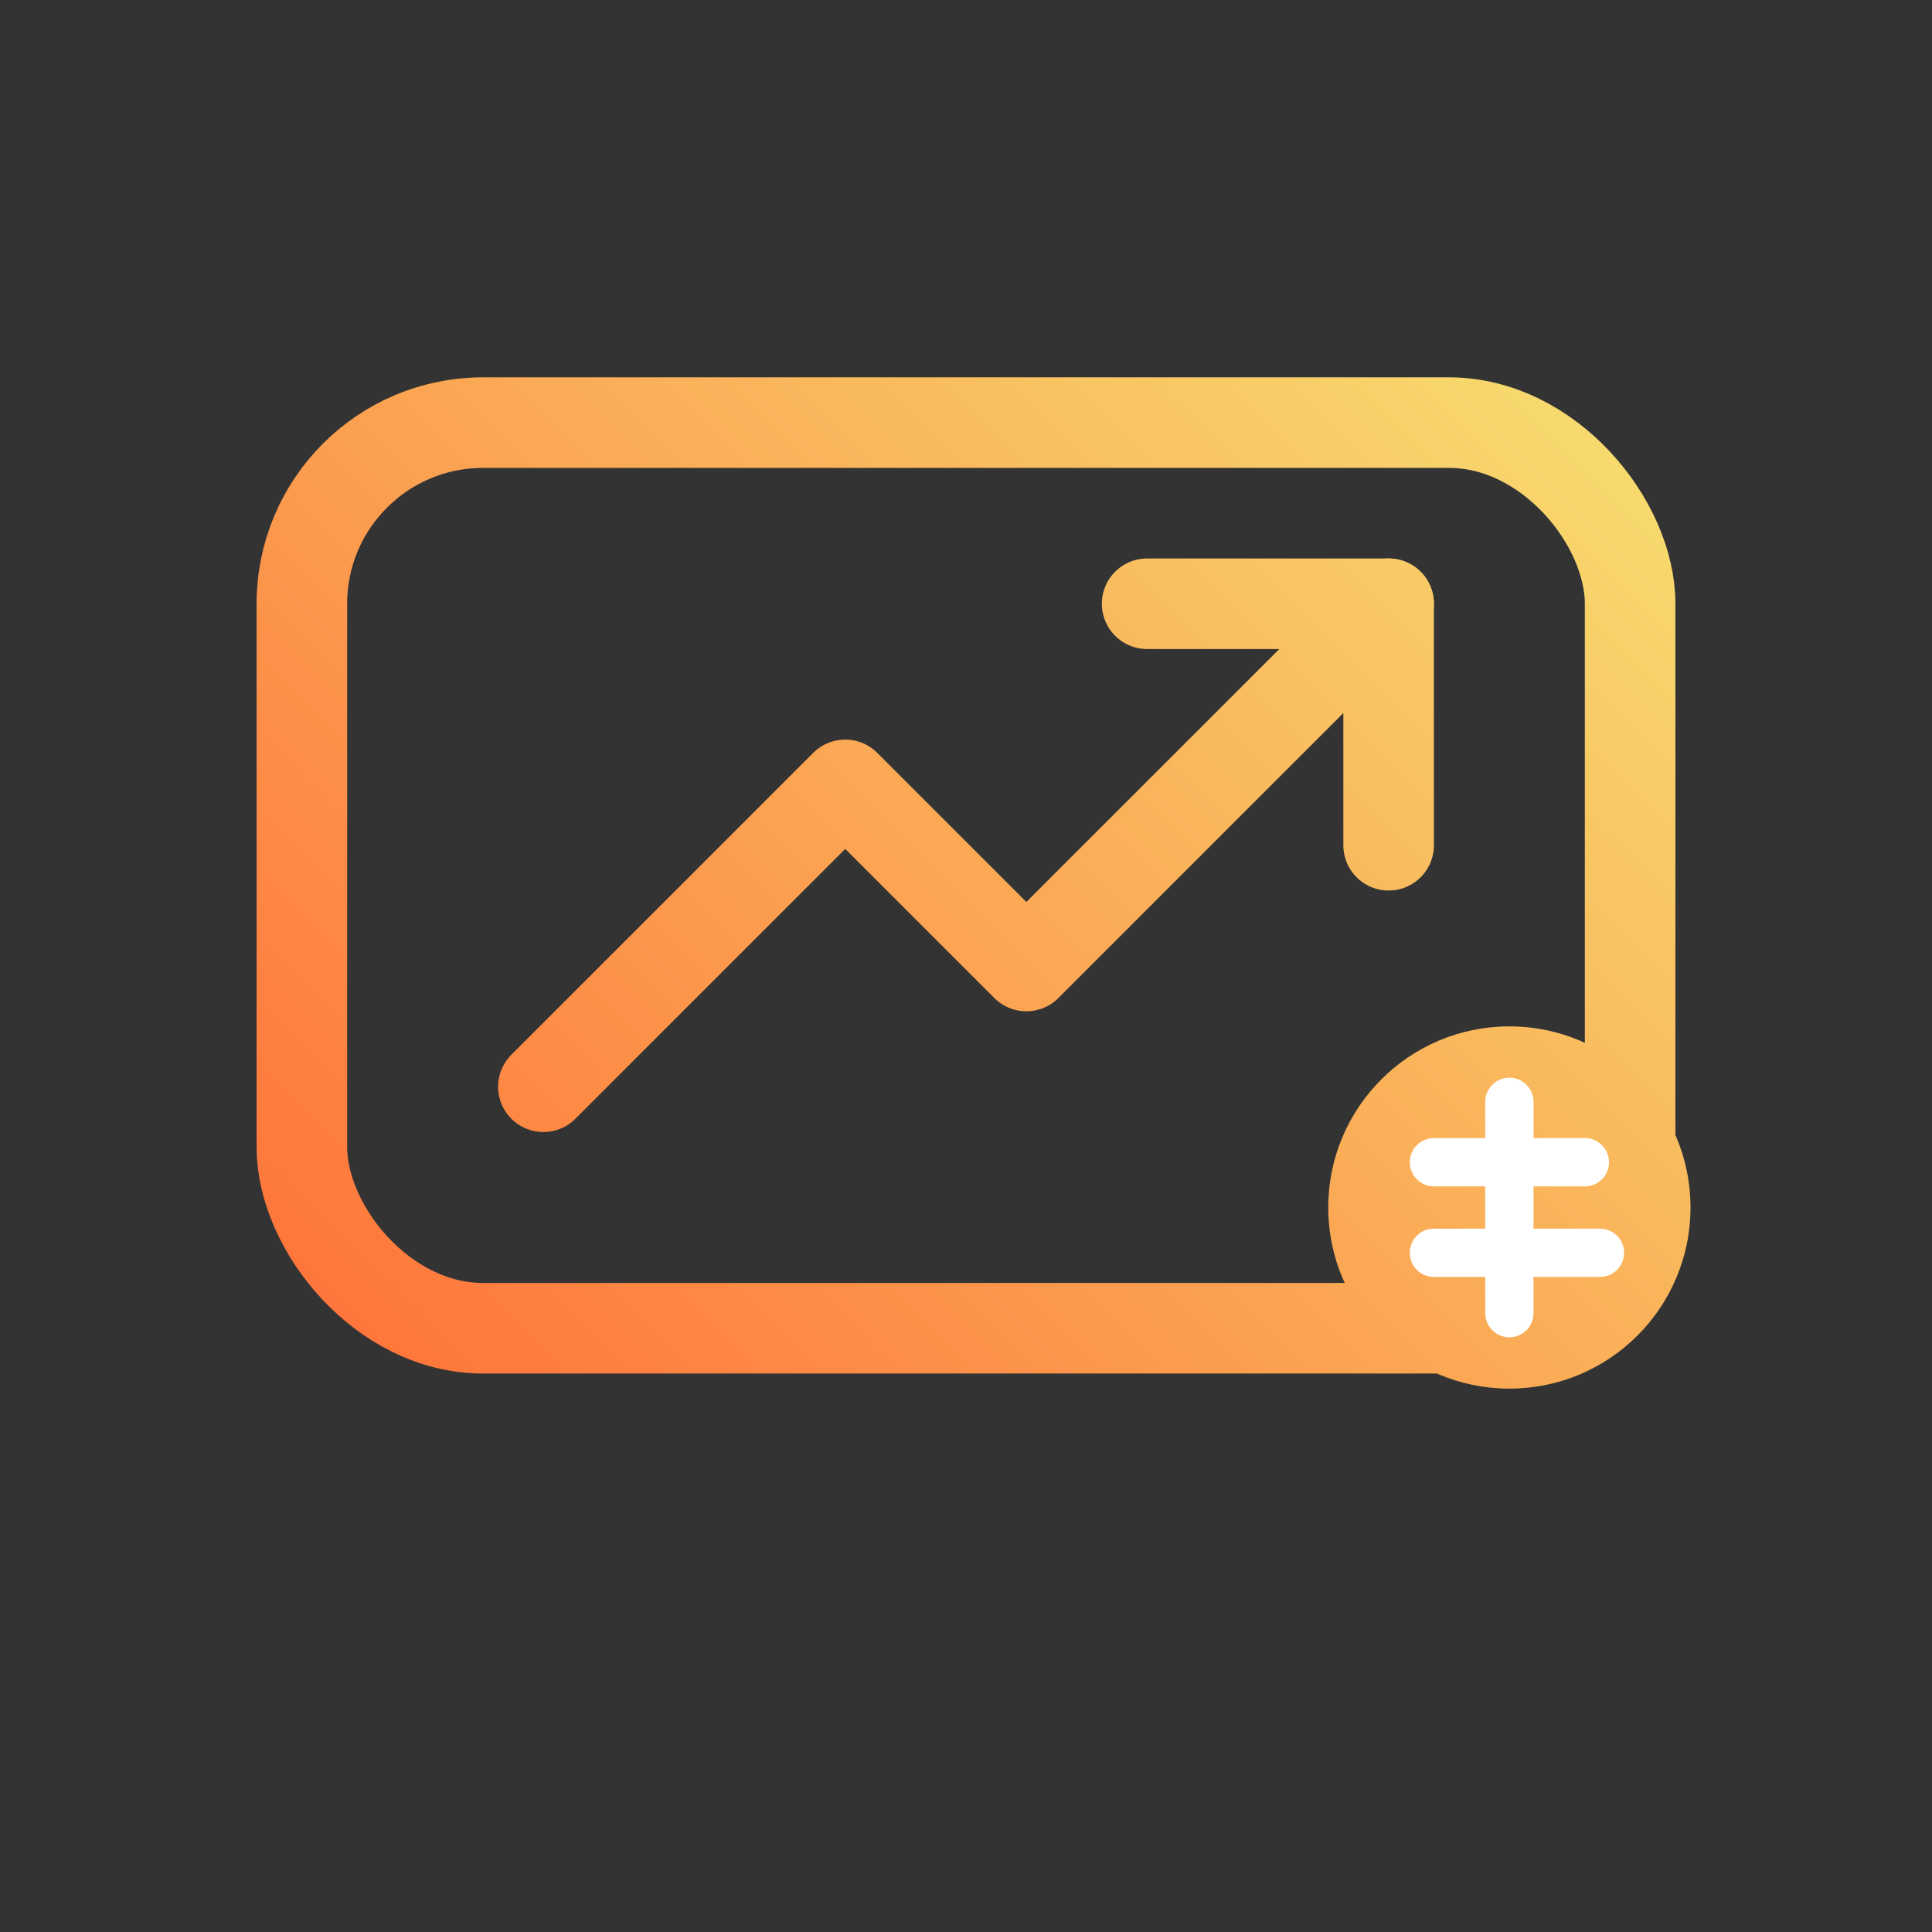 <svg width="64" height="64" viewBox="0 0 64 64" fill="none" xmlns="http://www.w3.org/2000/svg" role="img" aria-labelledby="titleC">
  <rect x="0" y="0" width="64" height="64" fill="#333333" stroke="none"/>
  <title id="titleC">PPC Icon - Ad Badge with Upward Arrow</title>
  <defs>
    <linearGradient id="gradC" x1="12" y1="52" x2="52" y2="12" gradientUnits="userSpaceOnUse">
      <stop offset="0" stop-color="#ff6b35"></stop>
      <stop offset="1" stop-color="#f7dc6f"></stop>
    </linearGradient>
  </defs>

  <!-- Badge -->
  <rect x="10" y="14" width="44" height="30" rx="6" stroke="url(#gradC)" stroke-width="3"></rect>

  <!-- Upward arrow chart -->
  <path d="M18 36 L28 26 L34 32 L46 20" fill="none" stroke="url(#gradC)" stroke-width="3" stroke-linecap="round" stroke-linejoin="round"></path>
  <path d="M46 20 L46 28 M46 20 L38 20" fill="none" stroke="url(#gradC)" stroke-width="3" stroke-linecap="round" stroke-linejoin="round"></path>

  <!-- Coin badge corner -->
  <circle cx="50" cy="40" r="6" fill="url(#gradC)"></circle>
  <g stroke="white" stroke-width="1.6" stroke-linecap="round" stroke-linejoin="round">
    <line x1="50" y1="36.5" x2="50" y2="43.5"></line>
    <line x1="47.5" y1="38.5" x2="52.5" y2="38.5"></line>
    <line x1="47.5" y1="41.5" x2="53" y2="41.5"></line>
  </g>
</svg>
